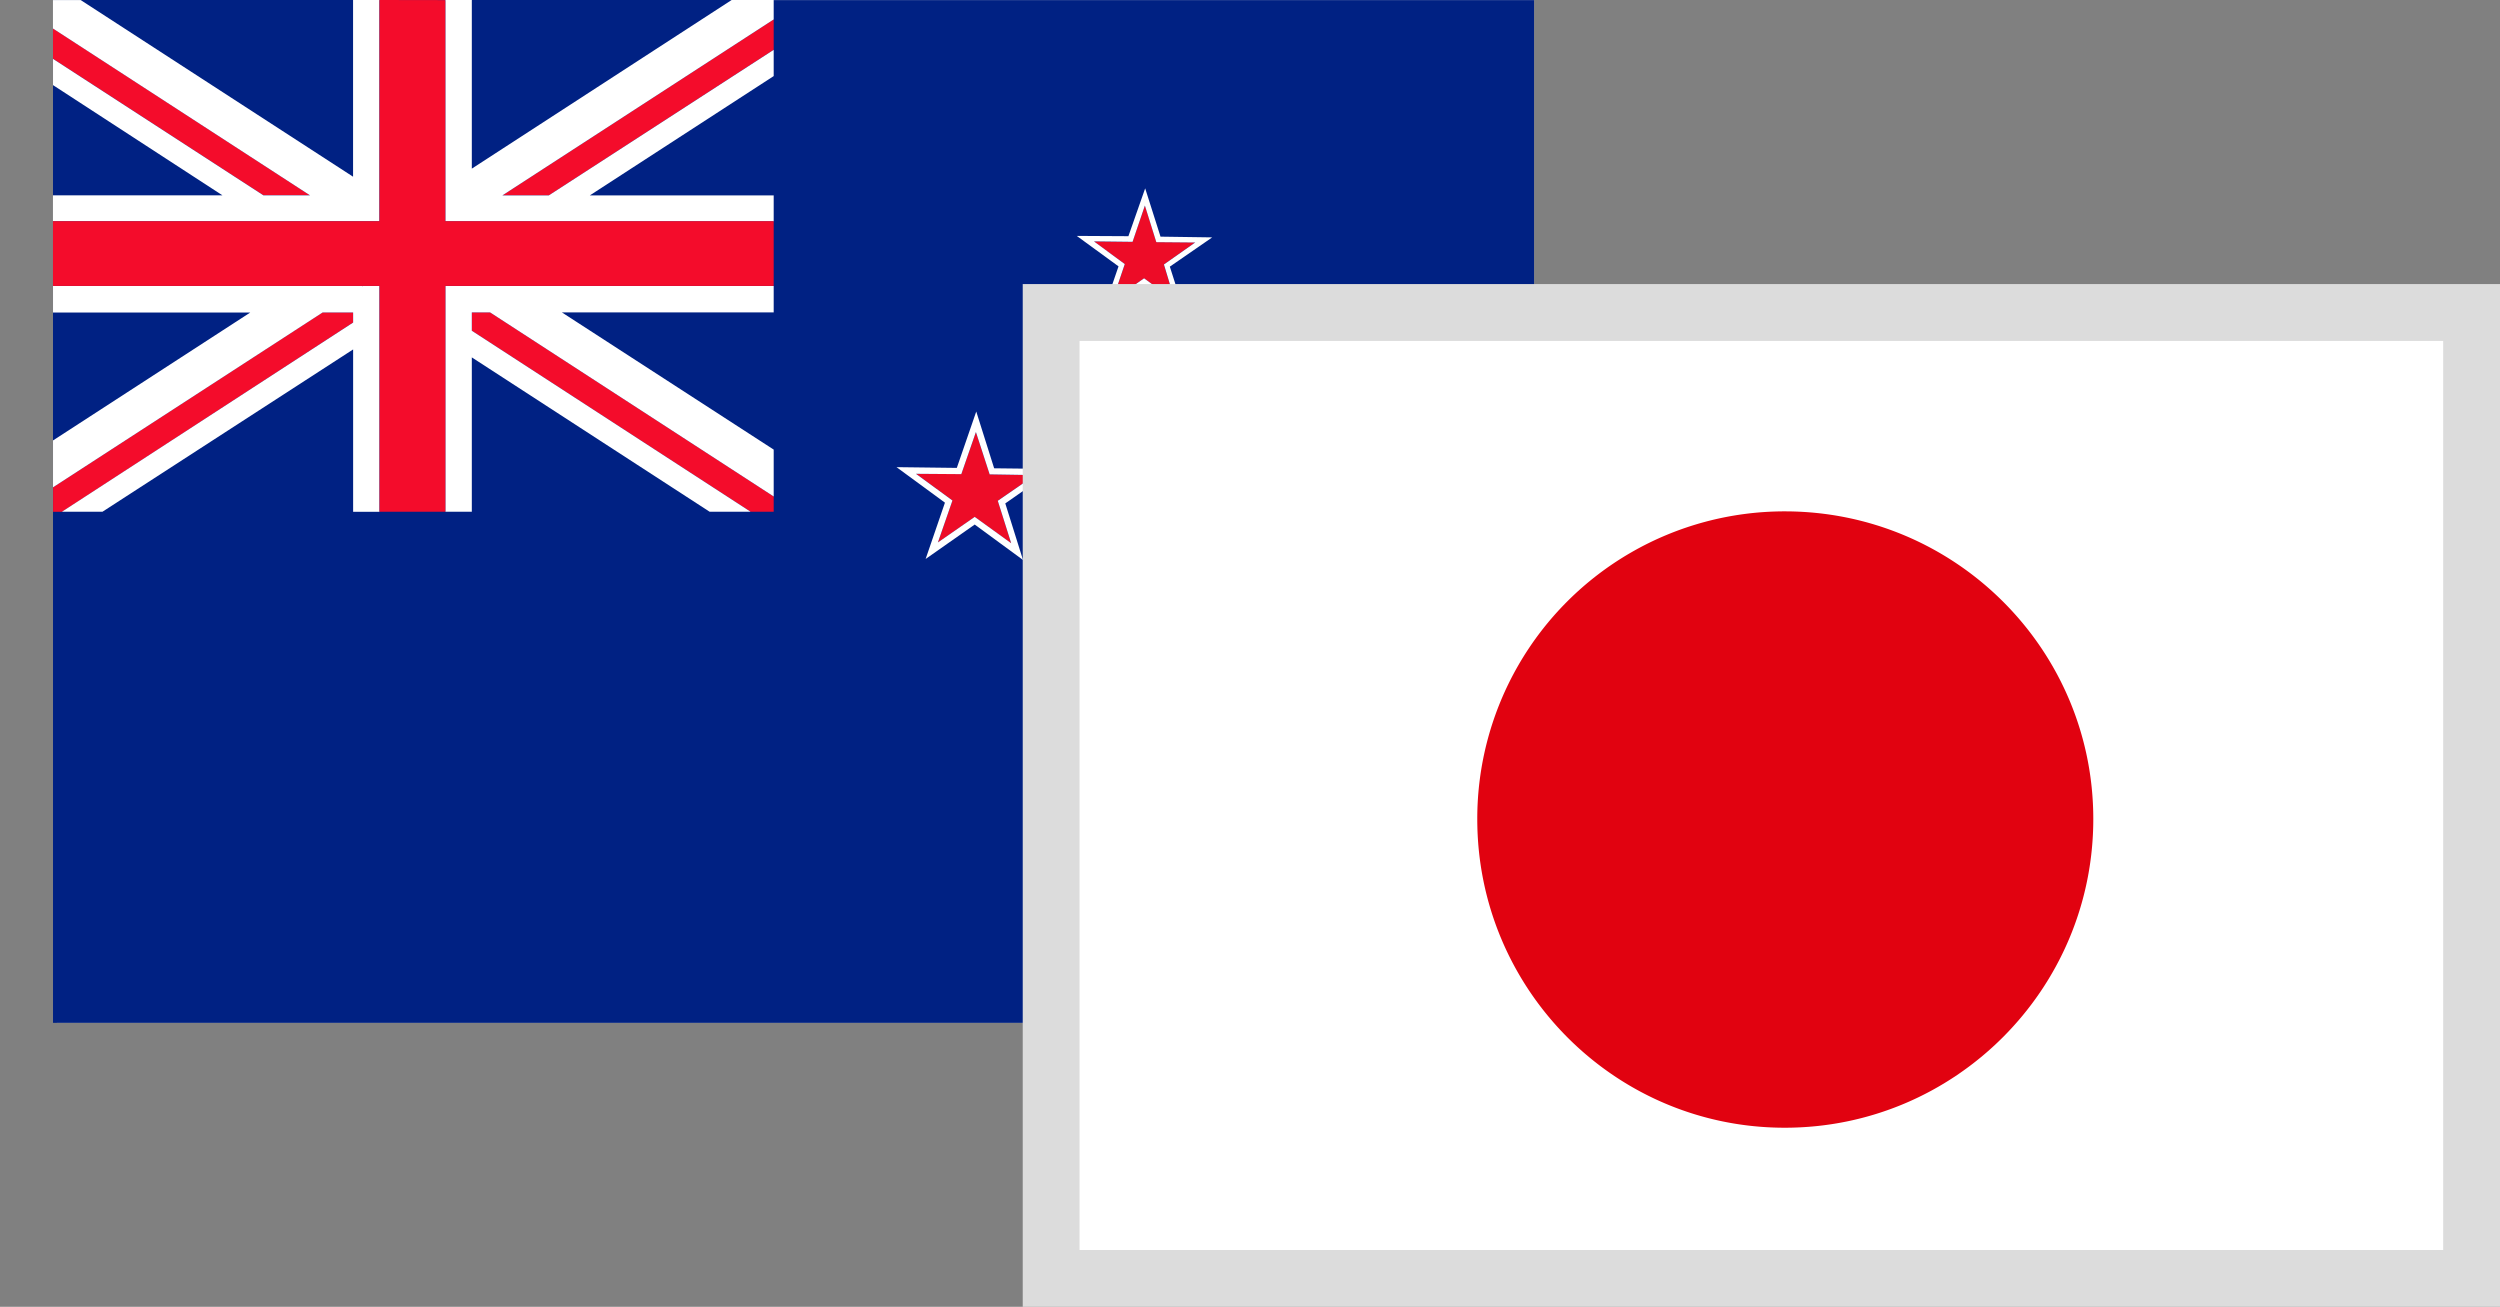 <svg xmlns="http://www.w3.org/2000/svg" width="44" height="23"><rect width="100%" height="100%" fill="#808080" stroke="none"/><g fill="none" fill-rule="evenodd"><path fill="#D8D8D8" d="M1 0h26v18H1z"/><path fill="#002183" d="M.933 18.002H27v-18H.933z"/><path fill="#002183" d="M1.804 9.006h4.41V6.15zM12.877 0H8.305v2.968zM.933 5.498v2.254l3.473-2.254zM.933 3.438h2.982L.933 1.498zM6.214 0H1.419l4.795 3.11zM8.304 9.006h4.186L8.304 6.29zM13.617 3.438v2.06H9.889l3.728 2.415V1.34l-3.236 2.097z"/><path fill="#F40C2B" d="M5.678 5.498.934 8.576v.432h.157l5.123-3.331v-.179zM13.617.876V.342L8.842 3.439h.817zM.933 1.035l3.703 2.402h.82L.932.5zM8.304 5.498v.323l4.907 3.186h.406v-.27l-4.992-3.24z"/><path fill="#FFF" d="M13.617 0h-.74L8.304 2.968V0h-.466v3.895h5.779v-.456h-3.236l3.236-2.1V.877L9.659 3.439h-.817L13.617.342z"/><path fill="#E5E5E5" d="M6.378 5.033v.01l.008-.01zM7.918 5.042v-.01z"/><path fill="#FFF" d="m6.385 5.033-.008.01v-.01H.933V5.5h3.472L.933 7.752v.825l4.746-3.078h.536v.178l-5.126 3.33h.714L6.215 6.15v2.858h.464V5.033zM6.214 0V3.11L1.42.001H.932v.501l4.524 2.936h-.82L.933 1.036v.462l2.982 1.94H.932v.456h5.746V0zM8.625 5.498l4.992 3.24v-.825L9.889 5.498h3.728v-.464H7.918v.008-.008h-.08v3.973h.466V6.29l4.186 2.717h.721L8.304 5.821v-.323z"/><path fill="#F40C2B" d="M6.679 0v3.893H.932v1.14H6.68v3.974h1.158V5.033h5.779v-1.14H7.837V.002z"/><path fill="#ED0C27" d="m20.943 13.109-.898-.006-.27-.843-.288.836-.903-.014.72.53-.281.842.734-.513.72.526-.27-.843z"/><path fill="#FFF" d="m19.757 13.94-.735.515.282-.844-.719-.528.901.014.29-.838.269.845.897.004-.735.517.269.841zm1.577-.948-1.198-.011-.36-1.129-.38 1.115-1.2-.013.963.709-.378 1.113.968-.682.97.701-.359-1.127z"/><path fill="#ED0C27" d="m18.216 8.363-.798-.014-.242-.744-.257.739-.798-.006.642.47-.256.74.648-.45.642.464-.236-.749z"/><path fill="#FFF" d="m17.155 9.097-.648.45.256-.738-.642-.47.798.006.257-.741.242.745.799.013-.656.452.236.747zm1.404-.843-1.062-.012-.315-.999-.342.992-1.061-.013.852.625-.34.991.864-.606.85.624-.312-.996z"/><path fill="#ED0C27" d="m19.932 4.257-.68-.008.545.4-.218.638.556-.388.546.4-.198-.643.553-.39-.684-.004-.201-.644z"/><path fill="#FFF" d="m20.136 4.898-.556.388.216-.638-.543-.4.68.008.217-.638.201.644.684.006-.55.387.195.644zm1.199-.72-.91-.013-.27-.85-.295.842-.909-.005.735.536-.29.843.733-.515.734.534-.274-.857z"/><path fill="#ED0C27" d="m23.197 6.856-.636-.006.512.373-.205.598.526-.367.51.382-.197-.606.524-.36-.642-.006-.182-.599z"/><path fill="#FFF" d="m23.393 7.455-.524.367.203-.599-.512-.372.636.006.21-.593.184.598.642.006-.526.363.2.604zm1.114-.67-.845-.012-.255-.798-.277.792-.85-.007.686.498-.267.796.694-.489.683.502-.257-.798z"/><path fill="#FFF" stroke="#DCDCDC" d="M18.5 22.5h25v-17h-25z"/><path fill="#E10210" d="M36.842 14.415c0 3-2.436 5.433-5.43 5.433-2.988 0-5.412-2.433-5.412-5.433A5.41 5.41 0 0 1 31.412 9c2.994 0 5.43 2.421 5.43 5.415"/></g></svg>